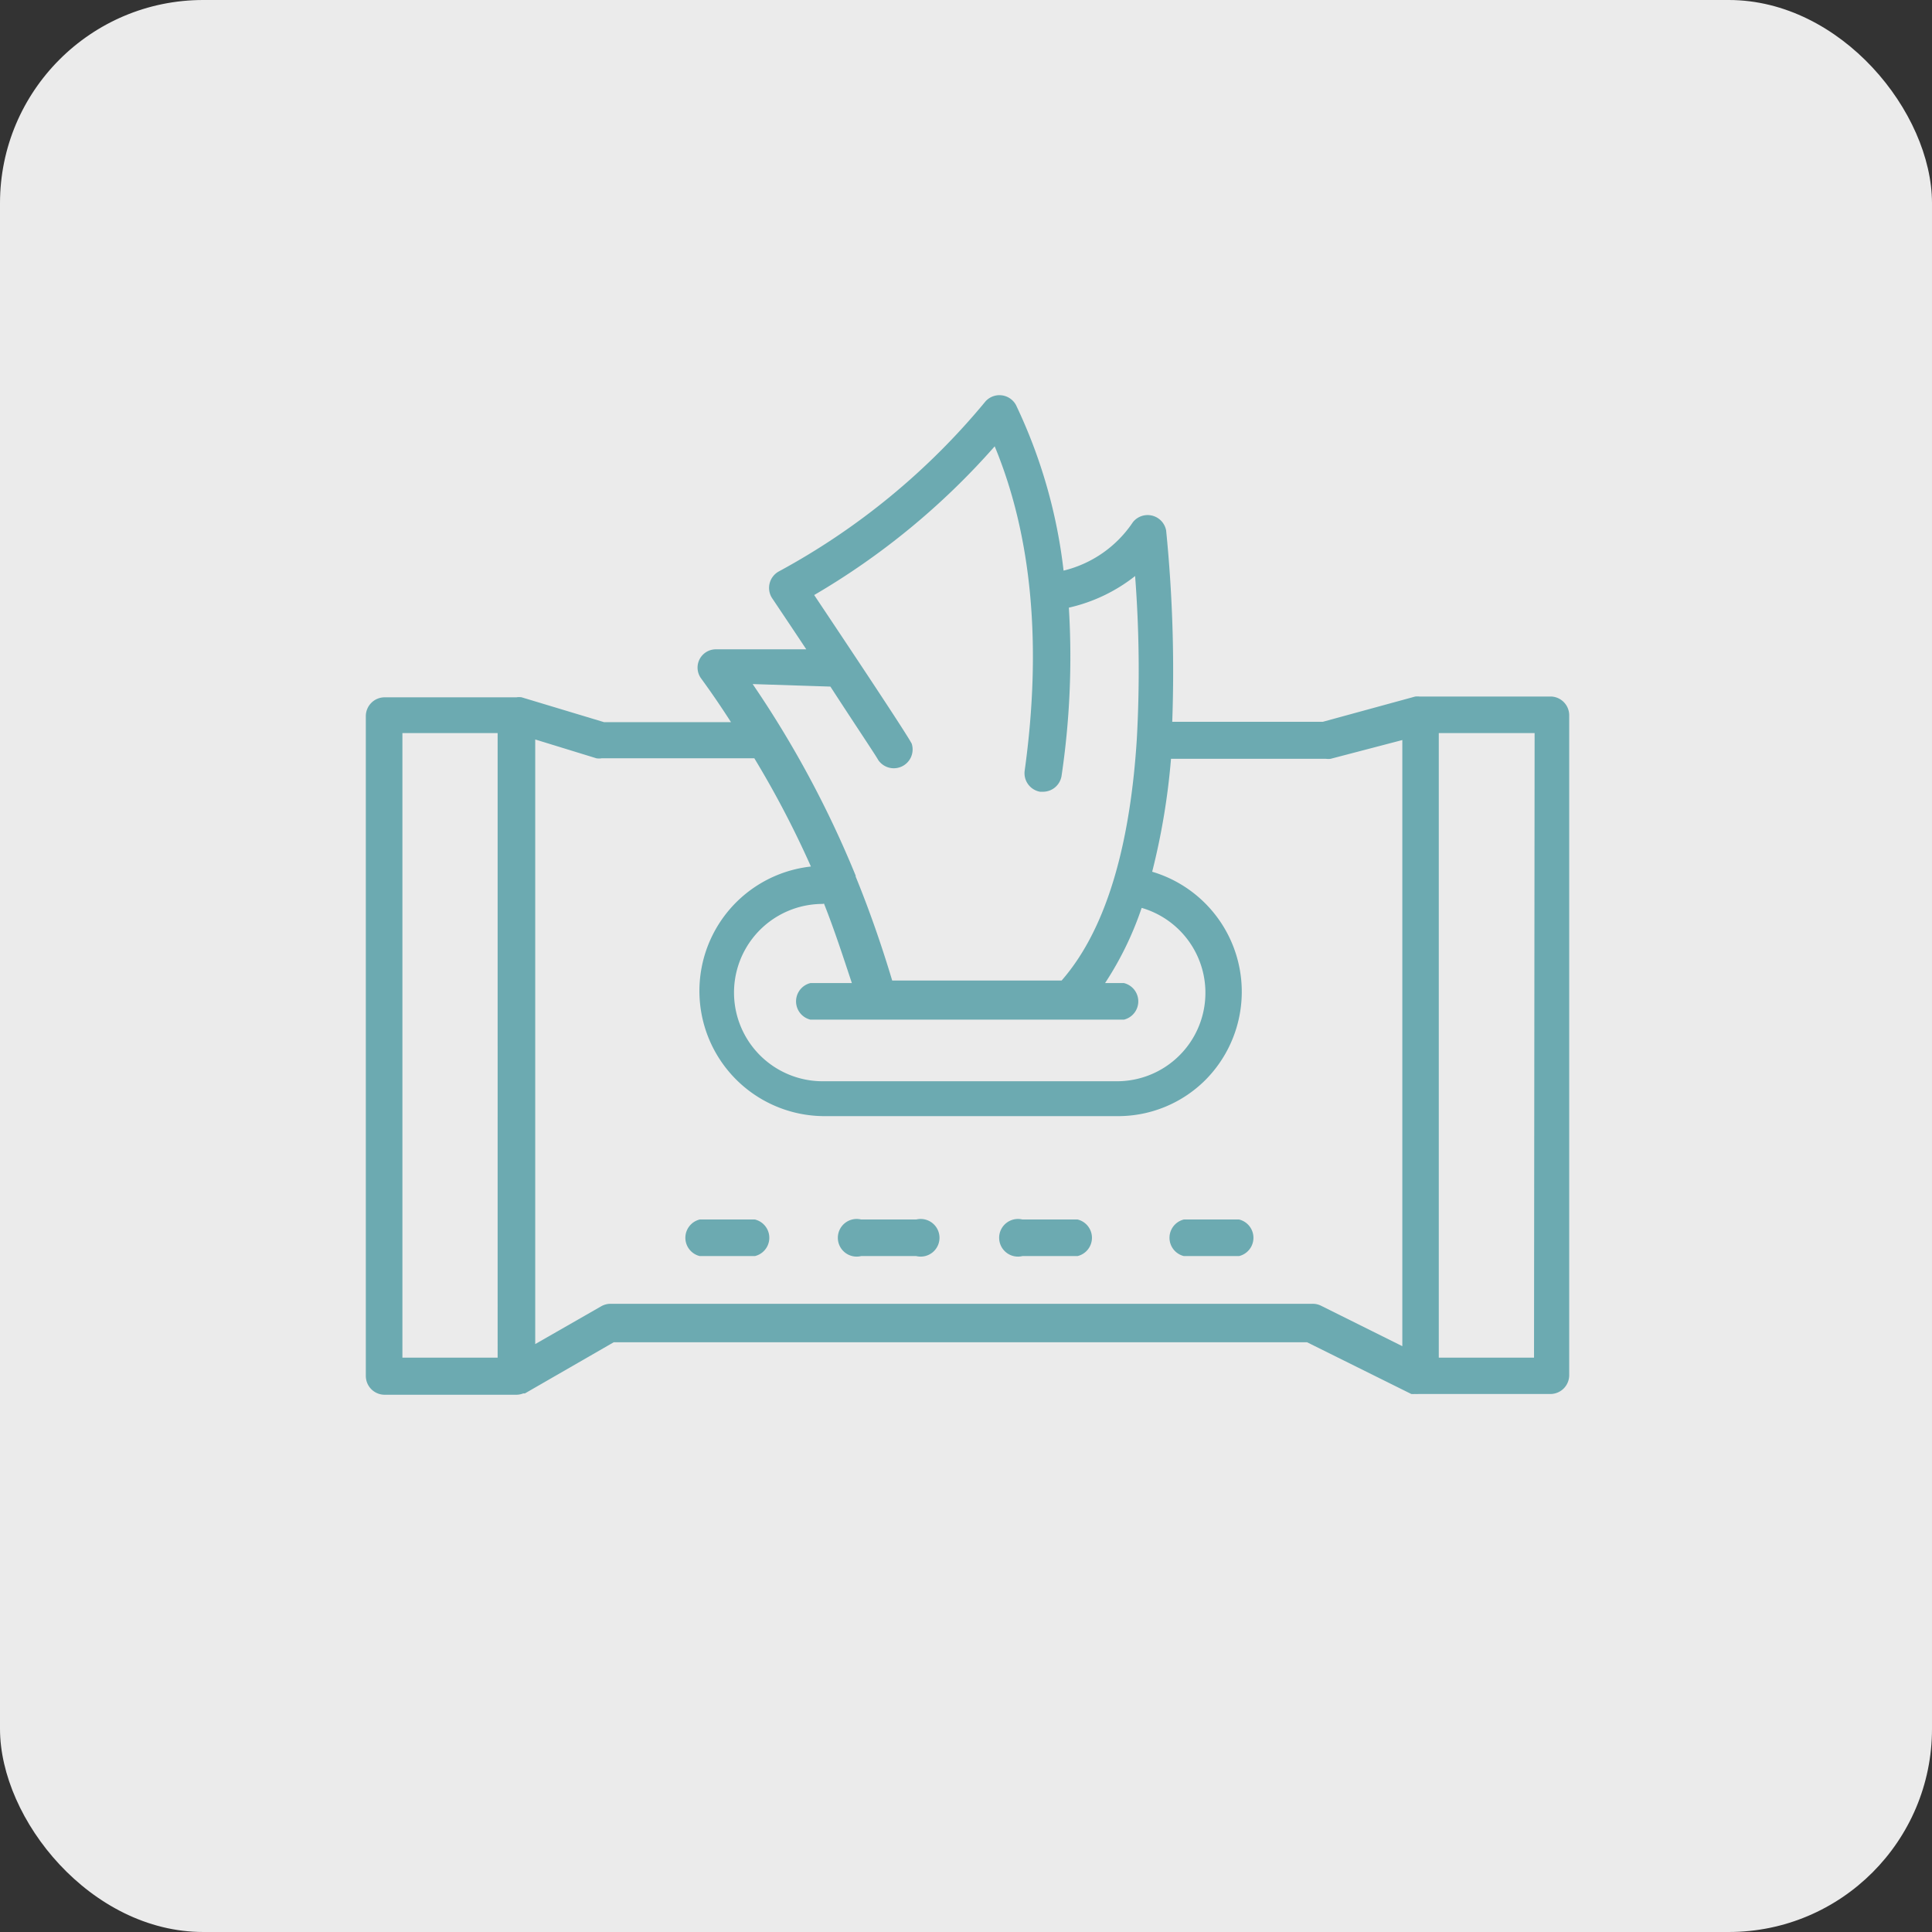 <svg xmlns="http://www.w3.org/2000/svg" width="95.062" height="95.062" viewBox="0 0 95.062 95.062">
  <rect x="0" y="0" width="95.062" height="95.062" fill="#333333" stroke="none"/>
  <g id="グループ_13796" data-name="グループ 13796" transform="translate(-961.938 -5656.411)">
    <rect id="長方形_6747" data-name="長方形 6747" width="95.062" height="95.062" rx="10" transform="translate(961.938 5656.411)" fill="#ebebeb"/>
    <g id="noun-baby-wipes-5224243" transform="translate(979.938 5675.857)">
      <path id="パス_347345" data-name="パス 347345" d="M128.351,62.782h-6.483a1.064,1.064,0,0,0-.241,0l-4.538,1.241h-7.41a69.487,69.487,0,0,0-.3-9.41.926.926,0,0,0-1.639-.408,5.724,5.724,0,0,1-3.408,2.38,25.736,25.736,0,0,0-2.343-8.151.926.926,0,0,0-1.491-.185,34.392,34.392,0,0,1-10.188,8.382.926.926,0,0,0-.333,1.288c.509.76,1.1,1.639,1.695,2.538H87.218a.9.9,0,0,0-.732,1.417c.528.722,1.019,1.445,1.482,2.168H81.726l-4.057-1.223a.8.8,0,0,0-.259,0H70.926a.926.926,0,0,0-.926.926V96.209a.926.926,0,0,0,.926.926H77.41a.919.919,0,0,0,.333-.065h.084L82.2,94.551H116.31l5.131,2.547a1.248,1.248,0,0,0,.176,0,1.388,1.388,0,0,0,.185,0h6.483a.926.926,0,0,0,.926-.926V63.681a.926.926,0,0,0-.861-.9ZM92.544,72.97c.5,1.259.926,2.566,1.371,3.909H91.877a.926.926,0,0,0,0,1.8H107.3a.926.926,0,0,0,0-1.8h-.926a16.051,16.051,0,0,0,1.8-3.7,4.352,4.352,0,0,1-1.222,8.531H92.479a4.362,4.362,0,1,1,0-8.725Zm.315-10.679c1.2,1.852,2.223,3.372,2.353,3.612h0a.926.926,0,0,0,1.649-.8c-.222-.454-3.26-5.011-4.8-7.317a36.037,36.037,0,0,0,8.882-7.317c1.843,4.446,2.325,9.836,1.473,15.977a.926.926,0,0,0,.76,1.019h.129a.926.926,0,0,0,.926-.769,39.8,39.8,0,0,0,.361-8.289,8.154,8.154,0,0,0,3.26-1.556,61.081,61.081,0,0,1,.083,8.039c-.3,4.715-1.324,9.151-3.7,11.865H95.9c-.537-1.788-1.13-3.482-1.8-5.122h0a.074.074,0,0,0,0-.046,50.718,50.718,0,0,0-5.066-9.42ZM71.8,64.578h4.686V95.309H71.8Zm44.745,28.082H82.04a.925.925,0,0,0-.454.12l-3.251,1.862V64.893l3.01.926a.827.827,0,0,0,.259,0h7.512A47.526,47.526,0,0,1,91.9,71.145a6.159,6.159,0,0,0,.639,12.281h14.449a6.076,6.076,0,0,0,4.344-1.8,6.16,6.16,0,0,0-2.64-10.225,33.983,33.983,0,0,0,.926-5.557h7.623a.944.944,0,0,0,.232,0L121,64.921V94.745l-4.02-2h0a.924.924,0,0,0-.435-.084ZM127.48,95.31h-4.686V64.579h4.715Z" transform="translate(-70 -47.954)" fill="#6caab1"/>
      <path id="パス_347346" data-name="パス 347346" d="M222.013,431.11H219.3a.926.926,0,0,0,0,1.8h2.714a.926.926,0,0,0,0-1.8Z" transform="translate(-202.869 -390.552)" fill="#6caab1"/>
      <path id="パス_347347" data-name="パス 347347" d="M293.2,430.875h-2.714a.926.926,0,1,0,0,1.8H293.2a.926.926,0,1,0,0-1.8Z" transform="translate(-266.117 -390.317)" fill="#6caab1"/>
      <path id="パス_347348" data-name="パス 347348" d="M368.193,430.875h-2.714a.926.926,0,1,0,0,1.8h2.714a.926.926,0,0,0,0-1.8Z" transform="translate(-333.173 -390.317)" fill="#6caab1"/>
      <path id="パス_347349" data-name="パス 347349" d="M447.063,431.11h-2.714a.926.926,0,0,0,0,1.8h2.714a.926.926,0,0,0,0-1.8Z" transform="translate(-404.097 -390.552)" fill="#6caab1"/>
    </g>
  </g>
</svg>
